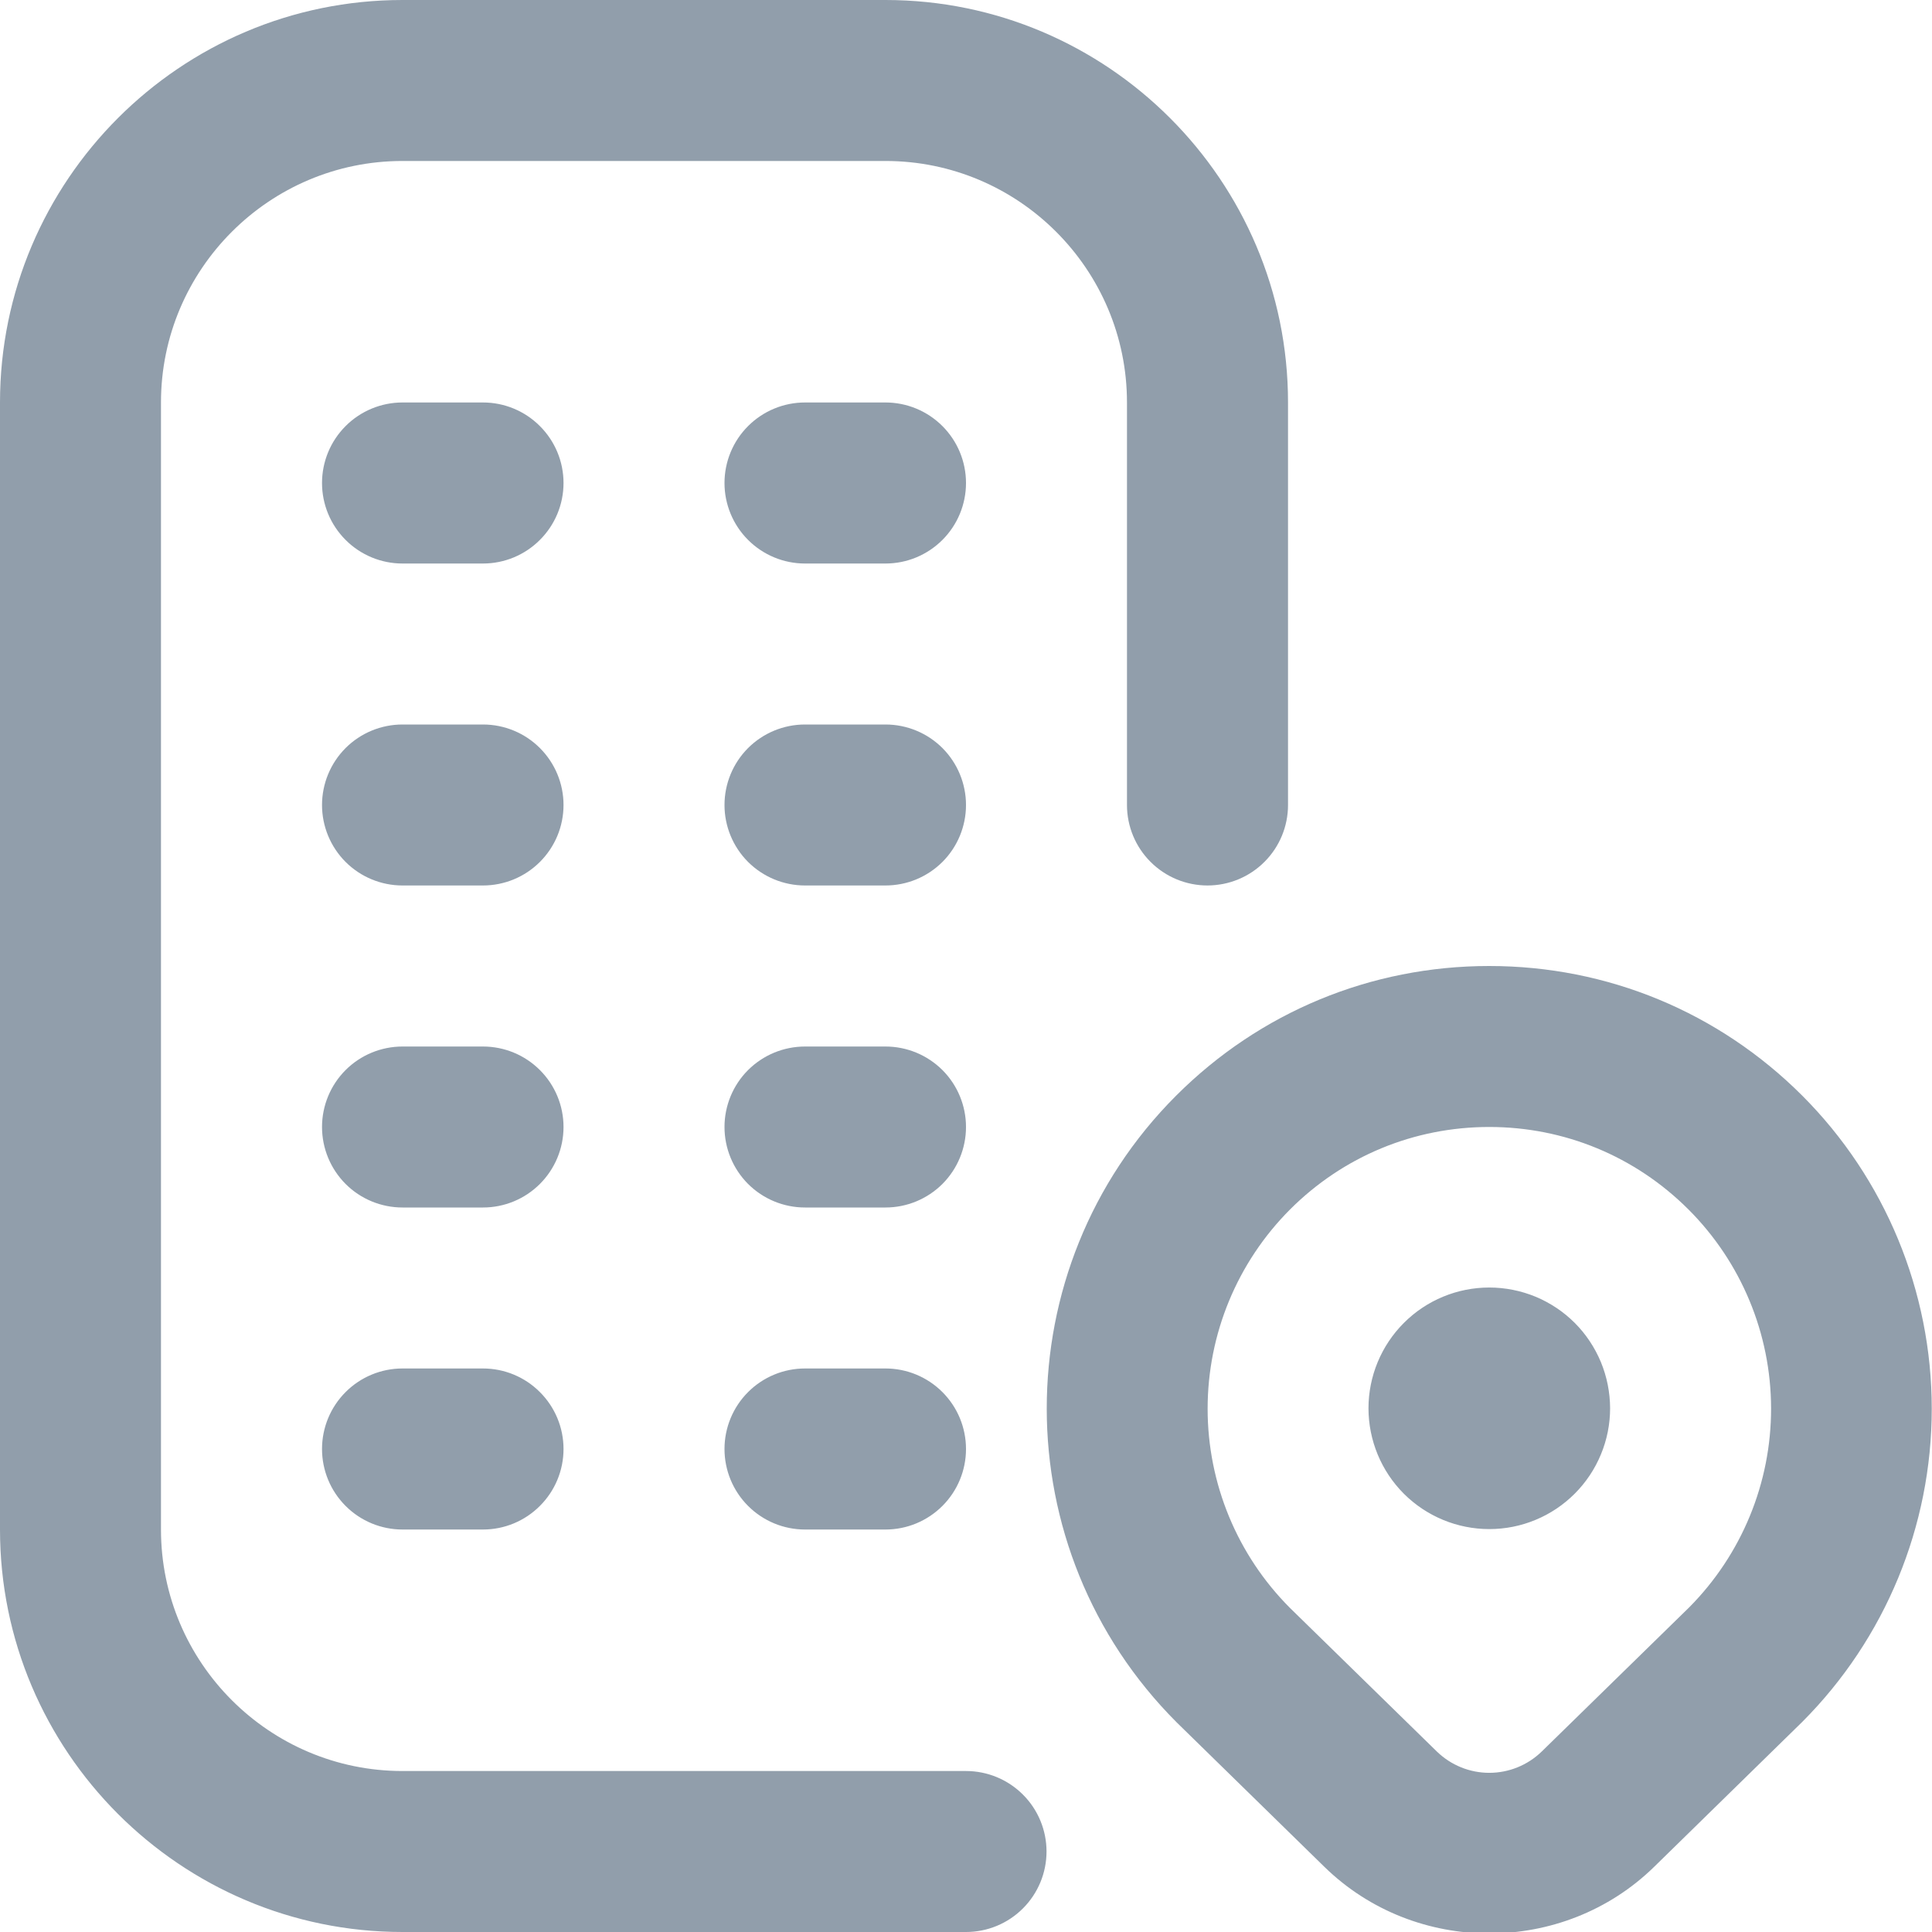 <svg width="31" height="31" viewBox="0 0 31 31" fill="none" xmlns="http://www.w3.org/2000/svg">
<g clip-path="url(#clip0_2009_13761)">
<path d="M16.792 29.708C16.792 30.051 16.656 30.379 16.413 30.622C16.171 30.864 15.843 31 15.5 31H6.458C2.897 31 0 28.103 0 24.542V6.458C0 2.897 2.897 0 6.458 0H14.208C17.77 0 20.667 2.897 20.667 6.458V12.917C20.667 13.259 20.531 13.588 20.288 13.83C20.046 14.072 19.718 14.208 19.375 14.208C19.032 14.208 18.704 14.072 18.462 13.83C18.219 13.588 18.083 13.259 18.083 12.917V6.458C18.083 4.322 16.345 2.583 14.208 2.583H6.458C4.322 2.583 2.583 4.322 2.583 6.458V24.542C2.583 26.678 4.322 28.417 6.458 28.417H15.5C15.843 28.417 16.171 28.553 16.413 28.795C16.656 29.037 16.792 29.366 16.792 29.708ZM7.75 16.792H6.458C6.116 16.792 5.787 16.928 5.545 17.17C5.303 17.412 5.167 17.741 5.167 18.083C5.167 18.426 5.303 18.754 5.545 18.997C5.787 19.239 6.116 19.375 6.458 19.375H7.75C8.093 19.375 8.421 19.239 8.663 18.997C8.906 18.754 9.042 18.426 9.042 18.083C9.042 17.741 8.906 17.412 8.663 17.17C8.421 16.928 8.093 16.792 7.75 16.792ZM14.208 16.792H12.917C12.574 16.792 12.246 16.928 12.003 17.17C11.761 17.412 11.625 17.741 11.625 18.083C11.625 18.426 11.761 18.754 12.003 18.997C12.246 19.239 12.574 19.375 12.917 19.375H14.208C14.551 19.375 14.879 19.239 15.122 18.997C15.364 18.754 15.5 18.426 15.5 18.083C15.5 17.741 15.364 17.412 15.122 17.17C14.879 16.928 14.551 16.792 14.208 16.792ZM7.75 21.958H6.458C6.116 21.958 5.787 22.094 5.545 22.337C5.303 22.579 5.167 22.907 5.167 23.25C5.167 23.593 5.303 23.921 5.545 24.163C5.787 24.406 6.116 24.542 6.458 24.542H7.75C8.093 24.542 8.421 24.406 8.663 24.163C8.906 23.921 9.042 23.593 9.042 23.25C9.042 22.907 8.906 22.579 8.663 22.337C8.421 22.094 8.093 21.958 7.75 21.958ZM14.208 21.958H12.917C12.574 21.958 12.246 22.094 12.003 22.337C11.761 22.579 11.625 22.907 11.625 23.25C11.625 23.593 11.761 23.921 12.003 24.163C12.246 24.406 12.574 24.542 12.917 24.542H14.208C14.551 24.542 14.879 24.406 15.122 24.163C15.364 23.921 15.5 23.593 15.5 23.25C15.5 22.907 15.364 22.579 15.122 22.337C14.879 22.094 14.551 21.958 14.208 21.958ZM7.75 6.458H6.458C6.116 6.458 5.787 6.594 5.545 6.837C5.303 7.079 5.167 7.407 5.167 7.75C5.167 8.093 5.303 8.421 5.545 8.663C5.787 8.906 6.116 9.042 6.458 9.042H7.75C8.093 9.042 8.421 8.906 8.663 8.663C8.906 8.421 9.042 8.093 9.042 7.75C9.042 7.407 8.906 7.079 8.663 6.837C8.421 6.594 8.093 6.458 7.75 6.458ZM14.208 6.458H12.917C12.574 6.458 12.246 6.594 12.003 6.837C11.761 7.079 11.625 7.407 11.625 7.75C11.625 8.093 11.761 8.421 12.003 8.663C12.246 8.906 12.574 9.042 12.917 9.042H14.208C14.551 9.042 14.879 8.906 15.122 8.663C15.364 8.421 15.5 8.093 15.5 7.75C15.5 7.407 15.364 7.079 15.122 6.837C14.879 6.594 14.551 6.458 14.208 6.458ZM7.75 11.625H6.458C6.116 11.625 5.787 11.761 5.545 12.003C5.303 12.246 5.167 12.574 5.167 12.917C5.167 13.259 5.303 13.588 5.545 13.83C5.787 14.072 6.116 14.208 6.458 14.208H7.75C8.093 14.208 8.421 14.072 8.663 13.83C8.906 13.588 9.042 13.259 9.042 12.917C9.042 12.574 8.906 12.246 8.663 12.003C8.421 11.761 8.093 11.625 7.75 11.625ZM14.208 11.625H12.917C12.574 11.625 12.246 11.761 12.003 12.003C11.761 12.246 11.625 12.574 11.625 12.917C11.625 13.259 11.761 13.588 12.003 13.83C12.246 14.072 12.574 14.208 12.917 14.208H14.208C14.551 14.208 14.879 14.072 15.122 13.83C15.364 13.588 15.5 13.259 15.5 12.917C15.5 12.574 15.364 12.246 15.122 12.003C14.879 11.761 14.551 11.625 14.208 11.625ZM28.919 27.628L26.543 29.953C25.813 30.667 24.854 31.023 23.896 31.023C22.937 31.023 21.979 30.667 21.249 29.953L18.882 27.638C16.102 24.858 16.102 20.35 18.871 17.581C20.213 16.239 21.997 15.5 23.895 15.5C25.792 15.5 27.576 16.239 28.918 17.58C30.249 18.913 30.996 20.72 30.996 22.604C30.996 24.487 30.25 26.294 28.919 27.628ZM27.093 19.407C26.238 18.553 25.102 18.083 23.896 18.083C22.689 18.083 21.553 18.553 20.699 19.407C19.852 20.256 19.377 21.405 19.377 22.604C19.377 23.803 19.852 24.953 20.699 25.801L23.056 28.105C23.282 28.324 23.583 28.446 23.896 28.446C24.21 28.446 24.511 28.324 24.737 28.105L27.104 25.791C27.947 24.942 28.42 23.793 28.418 22.597C28.416 21.4 27.939 20.253 27.093 19.407ZM23.896 20.659C23.382 20.659 22.889 20.863 22.526 21.227C22.162 21.591 21.958 22.084 21.958 22.598C21.959 23.112 22.163 23.605 22.526 23.968C22.89 24.331 23.383 24.535 23.897 24.535C24.152 24.535 24.404 24.485 24.639 24.387C24.874 24.29 25.087 24.147 25.267 23.967C25.447 23.787 25.59 23.573 25.687 23.338C25.785 23.103 25.835 22.851 25.835 22.596C25.834 22.342 25.784 22.09 25.687 21.855C25.589 21.62 25.447 21.406 25.267 21.226C25.087 21.046 24.873 20.904 24.638 20.806C24.402 20.709 24.15 20.659 23.896 20.659Z" fill="#919EAB"/>
</g>
<defs>
<clipPath id="clip0_2009_13761">
<rect width="31" height="31" fill="white"/>
</clipPath>
</defs>
</svg>
